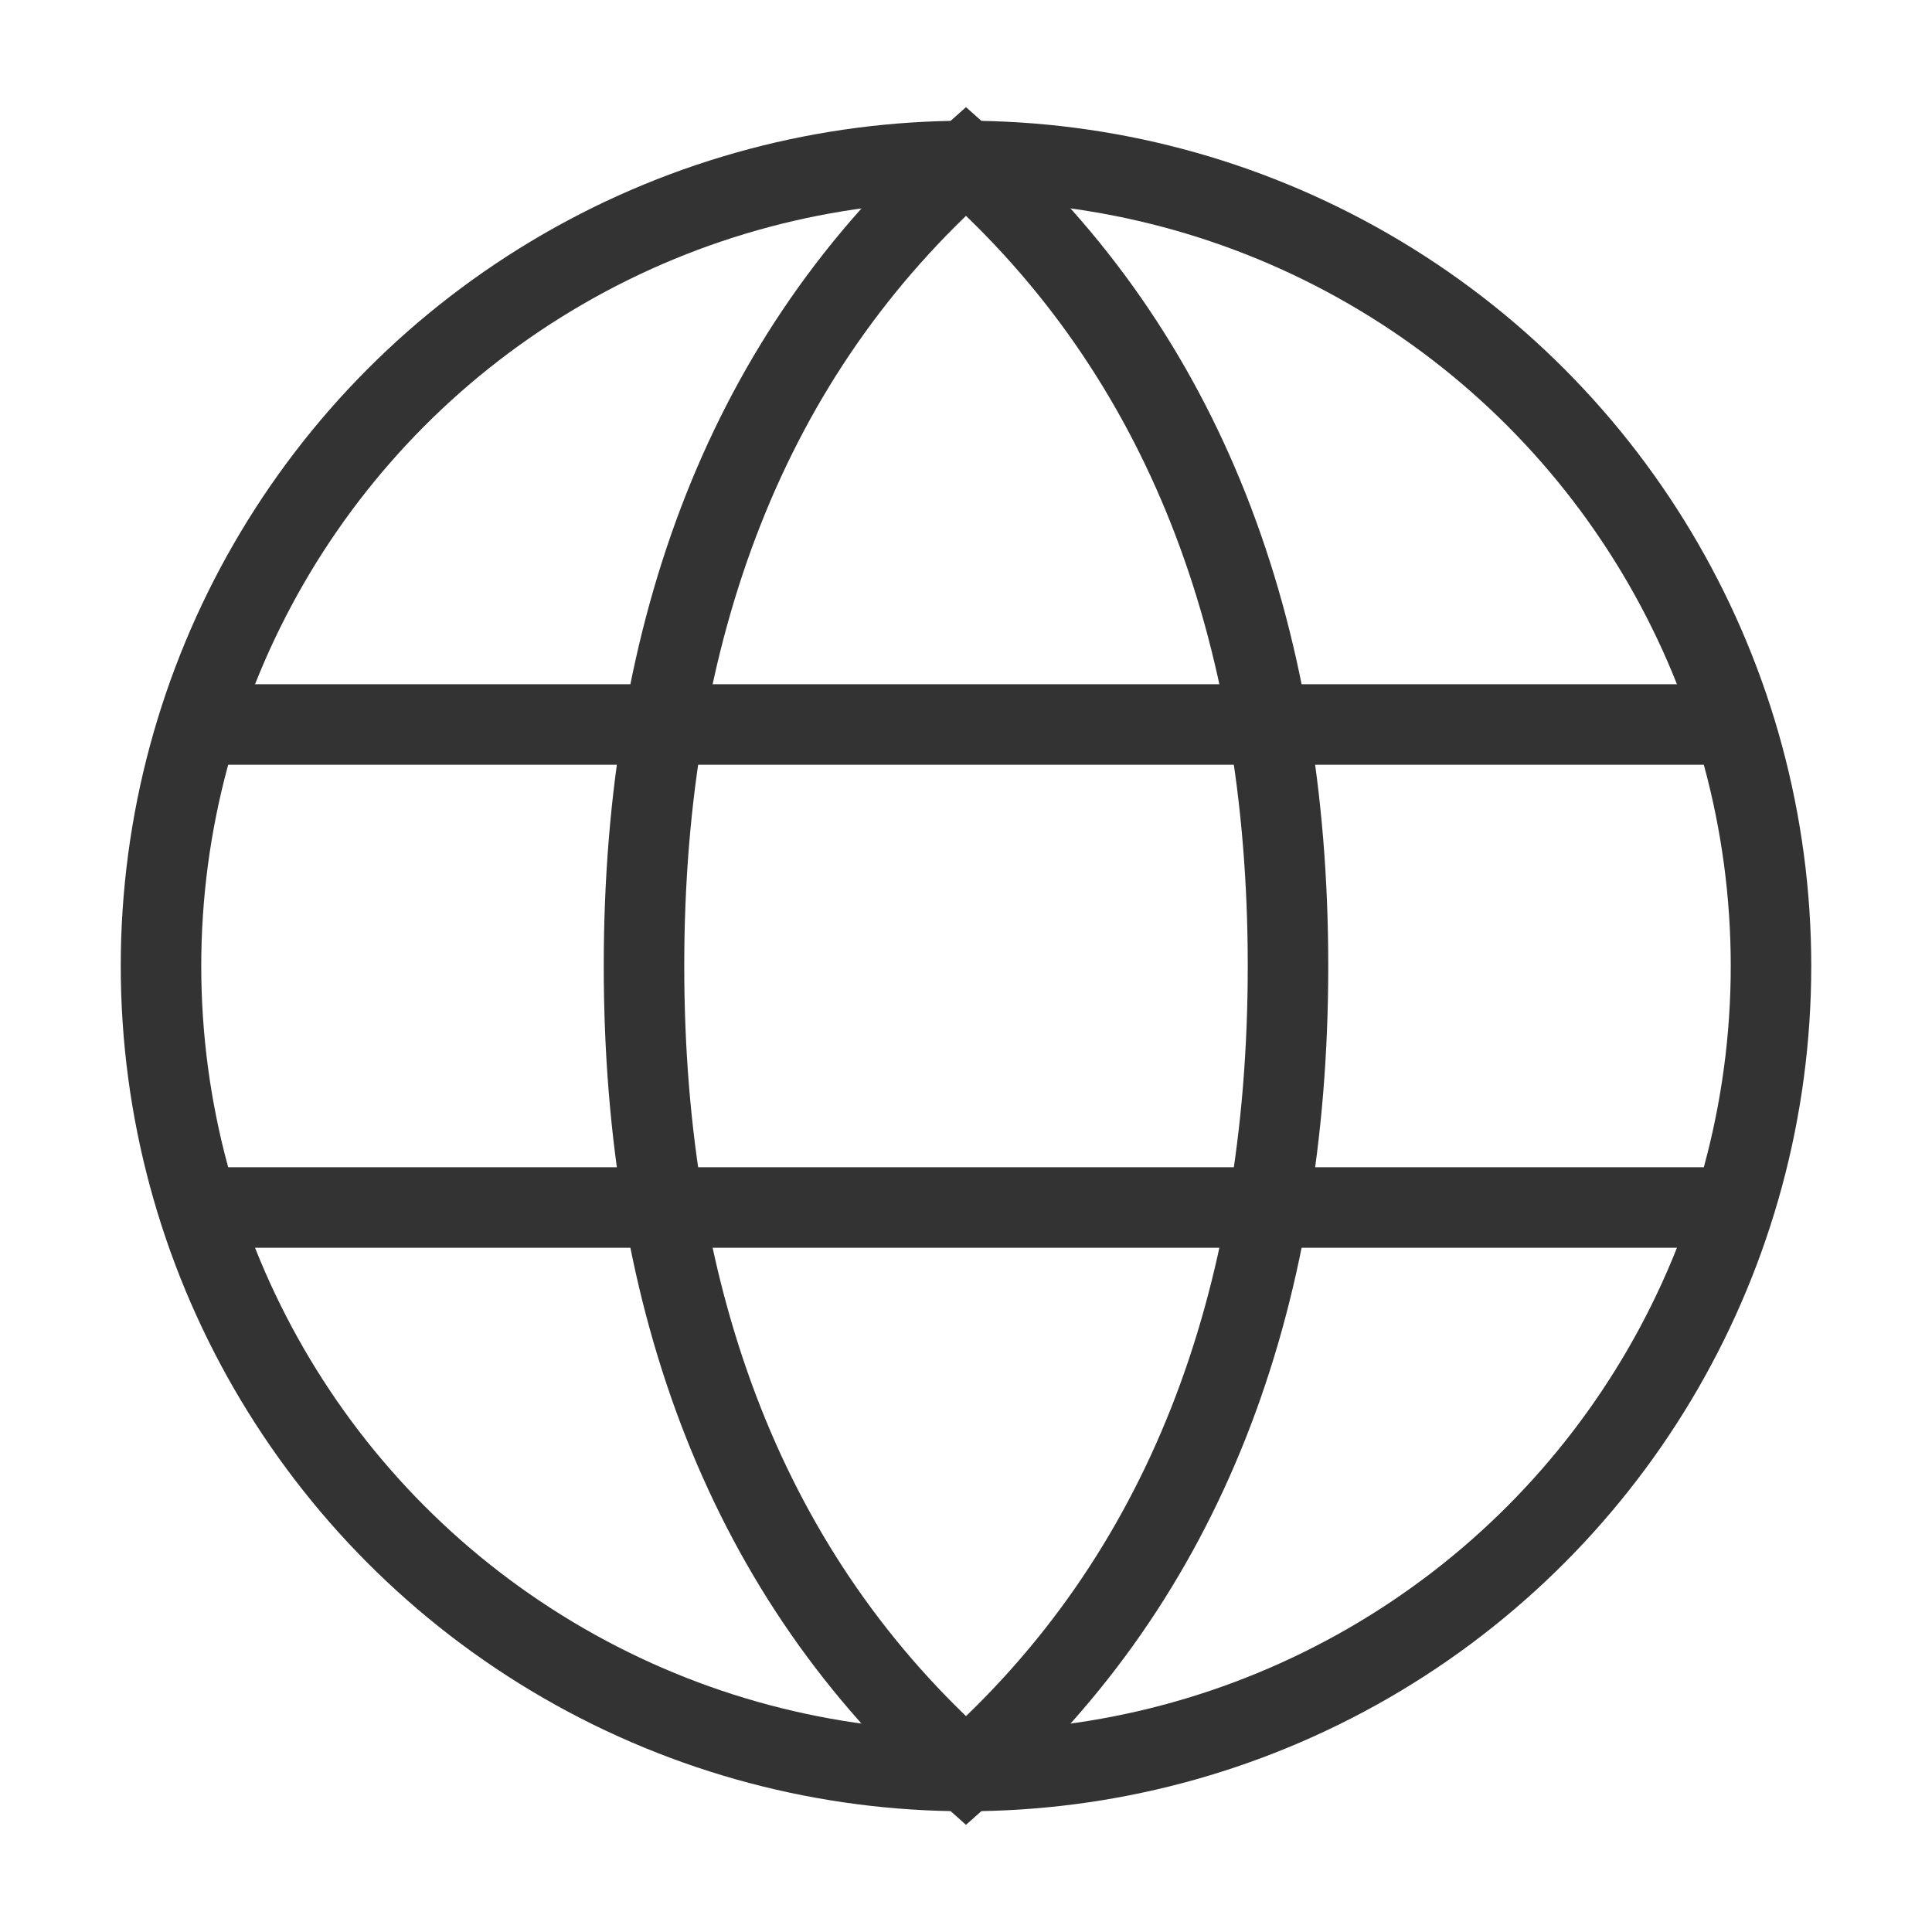 <svg xmlns="http://www.w3.org/2000/svg" xmlns:xlink="http://www.w3.org/1999/xlink" id="&#x5716;&#x5C64;_1" x="0px" y="0px" viewBox="0 0 24 24" style="enable-background:new 0 0 24 24;" xml:space="preserve"><style type="text/css">	.st0{fill:none;stroke:#333333;stroke-linecap:square;}	.st1{fill:none;stroke:#333333;stroke-linecap:round;}</style><circle class="st0" cx="12" cy="12" r="10"></circle><path class="st1" d="M12,22c2.7-2.4,4-5.8,4-10s-1.3-7.6-4-10C9.3,4.4,8,7.8,8,12S9.3,19.6,12,22z"></path><path class="st1" d="M2.5,9h19 M2.5,15h19"></path></svg>